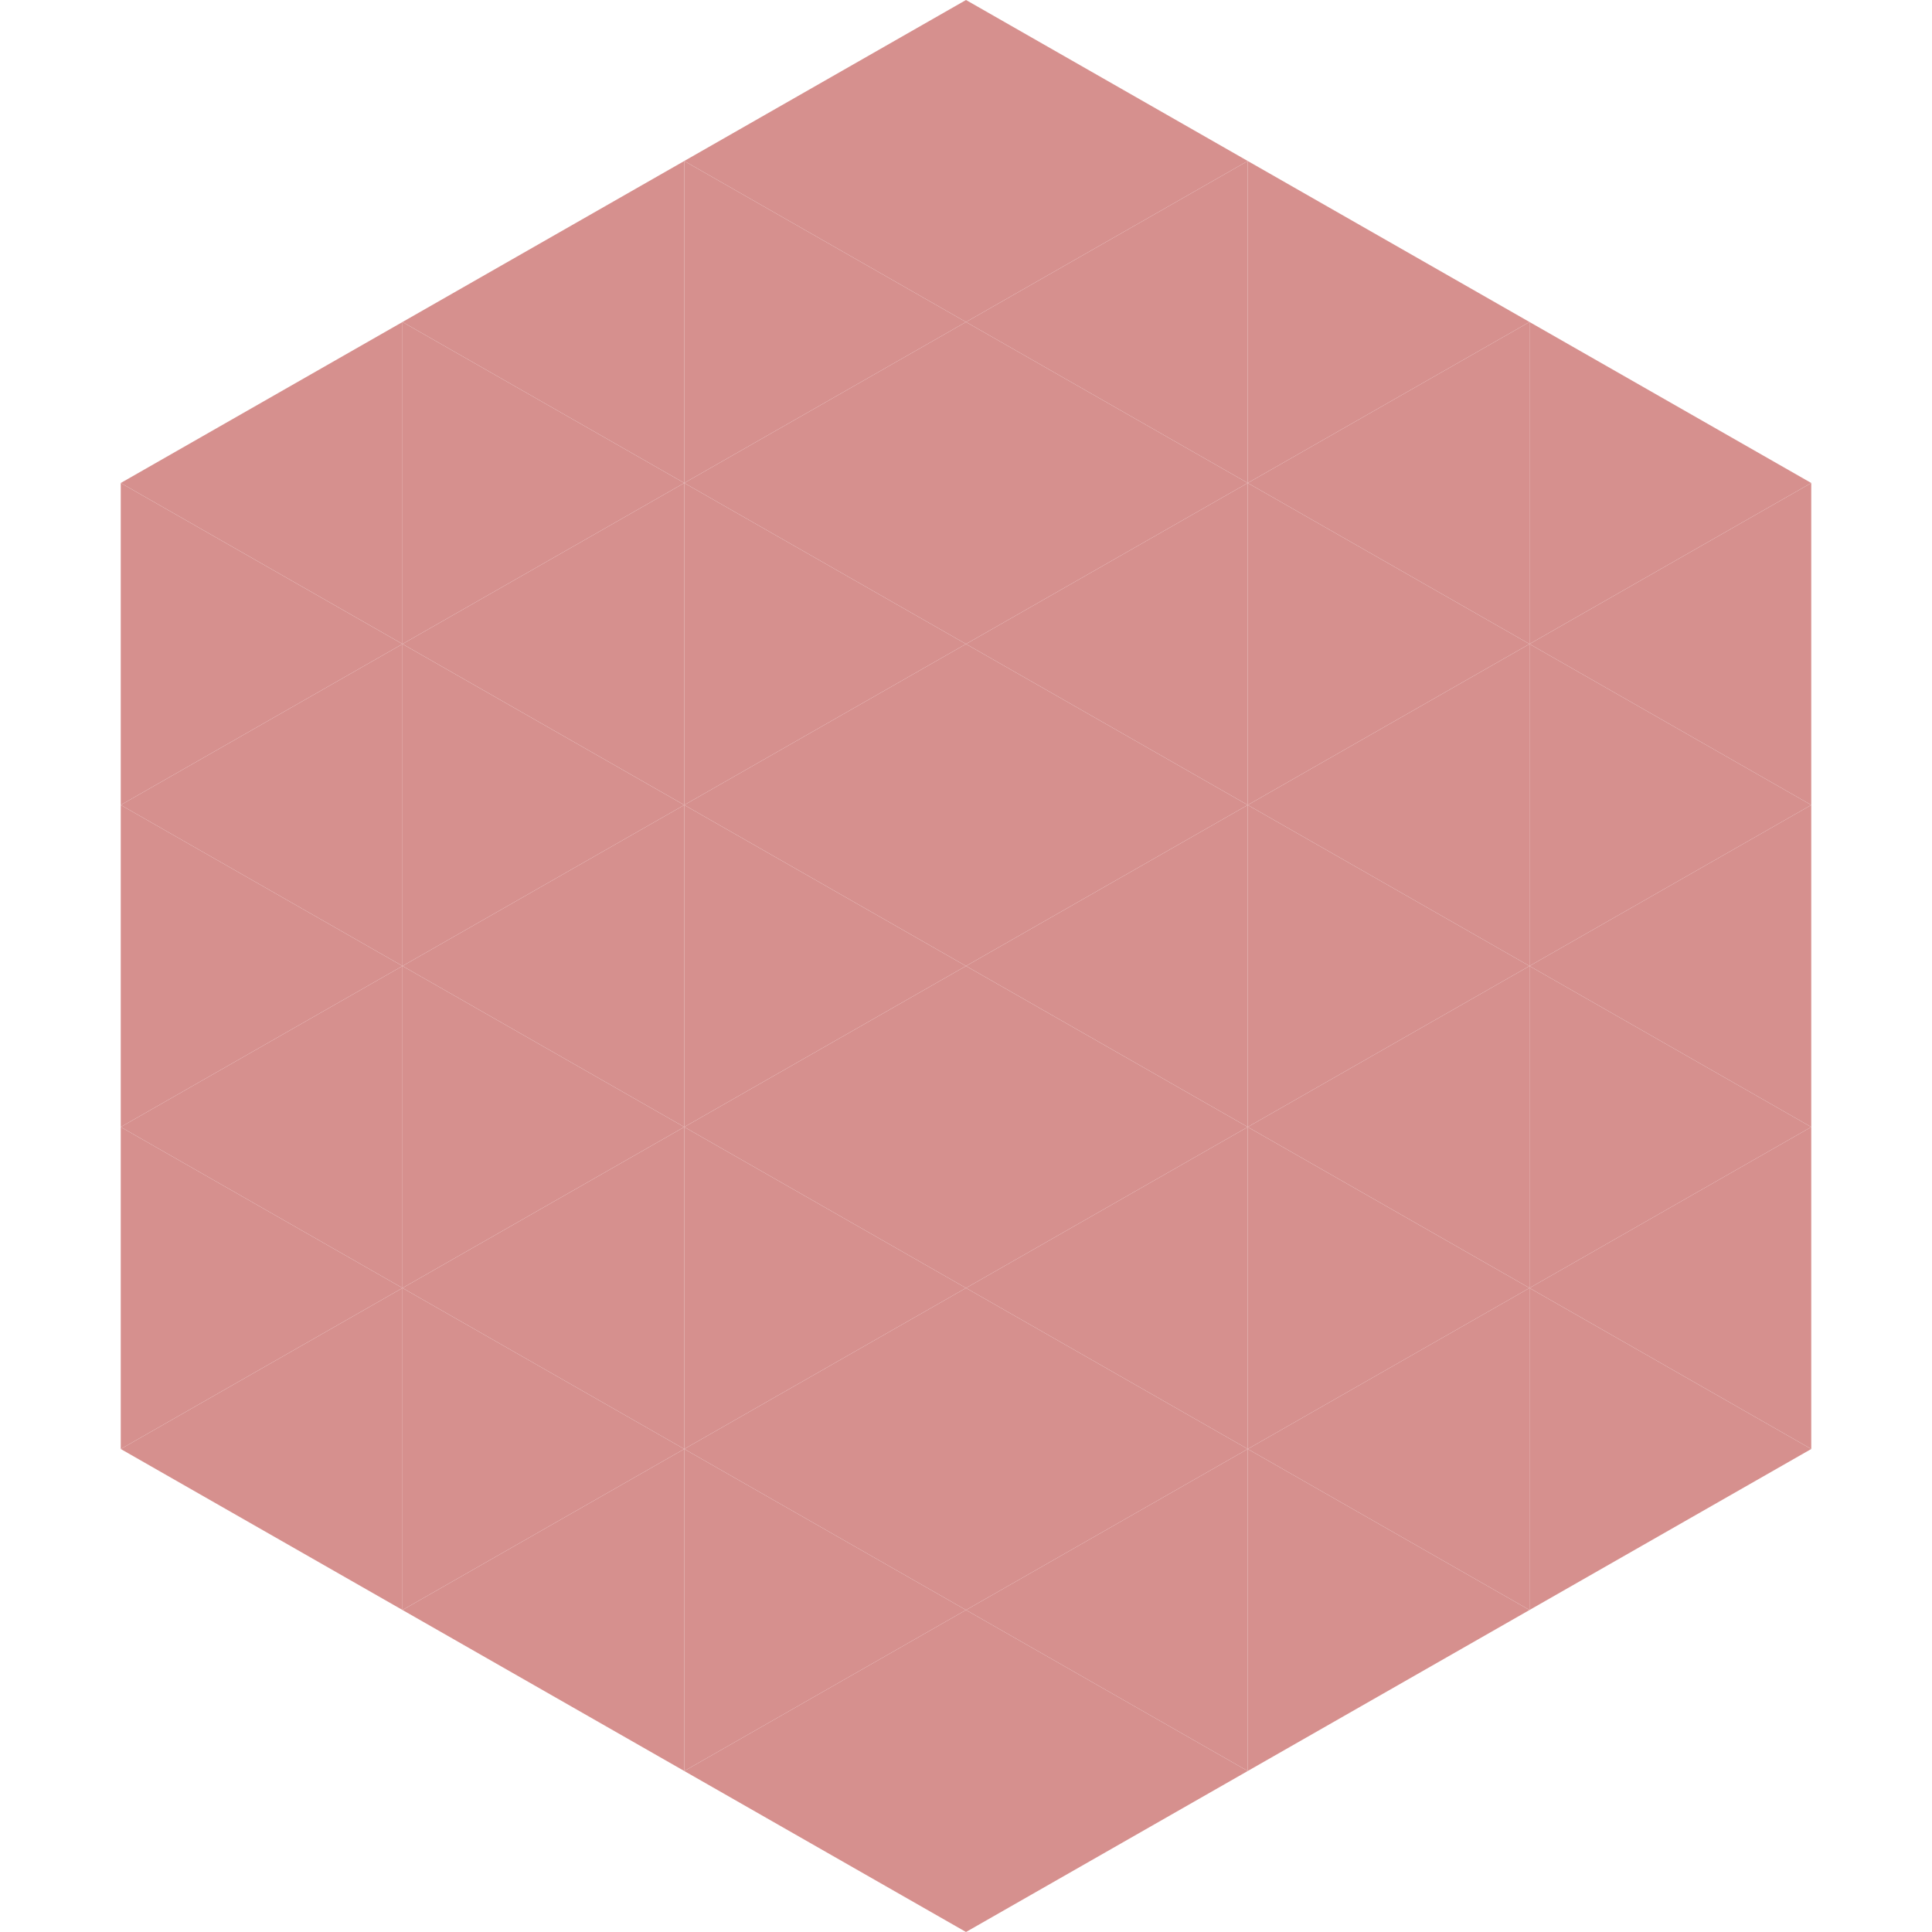 <?xml version="1.0"?>
<!-- Generated by SVGo -->
<svg width="240" height="240"
     xmlns="http://www.w3.org/2000/svg"
     xmlns:xlink="http://www.w3.org/1999/xlink">
<polygon points="50,40 15,60 50,80" style="fill:rgb(214,144,142)" />
<polygon points="190,40 225,60 190,80" style="fill:rgb(214,144,142)" />
<polygon points="15,60 50,80 15,100" style="fill:rgb(214,144,142)" />
<polygon points="225,60 190,80 225,100" style="fill:rgb(214,144,142)" />
<polygon points="50,80 15,100 50,120" style="fill:rgb(214,144,142)" />
<polygon points="190,80 225,100 190,120" style="fill:rgb(214,144,142)" />
<polygon points="15,100 50,120 15,140" style="fill:rgb(214,144,142)" />
<polygon points="225,100 190,120 225,140" style="fill:rgb(214,144,142)" />
<polygon points="50,120 15,140 50,160" style="fill:rgb(214,144,142)" />
<polygon points="190,120 225,140 190,160" style="fill:rgb(214,144,142)" />
<polygon points="15,140 50,160 15,180" style="fill:rgb(214,144,142)" />
<polygon points="225,140 190,160 225,180" style="fill:rgb(214,144,142)" />
<polygon points="50,160 15,180 50,200" style="fill:rgb(214,144,142)" />
<polygon points="190,160 225,180 190,200" style="fill:rgb(214,144,142)" />
<polygon points="15,180 50,200 15,220" style="fill:rgb(255,255,255); fill-opacity:0" />
<polygon points="225,180 190,200 225,220" style="fill:rgb(255,255,255); fill-opacity:0" />
<polygon points="50,0 85,20 50,40" style="fill:rgb(255,255,255); fill-opacity:0" />
<polygon points="190,0 155,20 190,40" style="fill:rgb(255,255,255); fill-opacity:0" />
<polygon points="85,20 50,40 85,60" style="fill:rgb(214,144,142)" />
<polygon points="155,20 190,40 155,60" style="fill:rgb(214,144,142)" />
<polygon points="50,40 85,60 50,80" style="fill:rgb(214,144,142)" />
<polygon points="190,40 155,60 190,80" style="fill:rgb(214,144,142)" />
<polygon points="85,60 50,80 85,100" style="fill:rgb(214,144,142)" />
<polygon points="155,60 190,80 155,100" style="fill:rgb(214,144,142)" />
<polygon points="50,80 85,100 50,120" style="fill:rgb(214,144,142)" />
<polygon points="190,80 155,100 190,120" style="fill:rgb(214,144,142)" />
<polygon points="85,100 50,120 85,140" style="fill:rgb(214,144,142)" />
<polygon points="155,100 190,120 155,140" style="fill:rgb(214,144,142)" />
<polygon points="50,120 85,140 50,160" style="fill:rgb(214,144,142)" />
<polygon points="190,120 155,140 190,160" style="fill:rgb(214,144,142)" />
<polygon points="85,140 50,160 85,180" style="fill:rgb(214,144,142)" />
<polygon points="155,140 190,160 155,180" style="fill:rgb(214,144,142)" />
<polygon points="50,160 85,180 50,200" style="fill:rgb(214,144,142)" />
<polygon points="190,160 155,180 190,200" style="fill:rgb(214,144,142)" />
<polygon points="85,180 50,200 85,220" style="fill:rgb(214,144,142)" />
<polygon points="155,180 190,200 155,220" style="fill:rgb(214,144,142)" />
<polygon points="120,0 85,20 120,40" style="fill:rgb(214,144,142)" />
<polygon points="120,0 155,20 120,40" style="fill:rgb(214,144,142)" />
<polygon points="85,20 120,40 85,60" style="fill:rgb(214,144,142)" />
<polygon points="155,20 120,40 155,60" style="fill:rgb(214,144,142)" />
<polygon points="120,40 85,60 120,80" style="fill:rgb(214,144,142)" />
<polygon points="120,40 155,60 120,80" style="fill:rgb(214,144,142)" />
<polygon points="85,60 120,80 85,100" style="fill:rgb(214,144,142)" />
<polygon points="155,60 120,80 155,100" style="fill:rgb(214,144,142)" />
<polygon points="120,80 85,100 120,120" style="fill:rgb(214,144,142)" />
<polygon points="120,80 155,100 120,120" style="fill:rgb(214,144,142)" />
<polygon points="85,100 120,120 85,140" style="fill:rgb(214,144,142)" />
<polygon points="155,100 120,120 155,140" style="fill:rgb(214,144,142)" />
<polygon points="120,120 85,140 120,160" style="fill:rgb(214,144,142)" />
<polygon points="120,120 155,140 120,160" style="fill:rgb(214,144,142)" />
<polygon points="85,140 120,160 85,180" style="fill:rgb(214,144,142)" />
<polygon points="155,140 120,160 155,180" style="fill:rgb(214,144,142)" />
<polygon points="120,160 85,180 120,200" style="fill:rgb(214,144,142)" />
<polygon points="120,160 155,180 120,200" style="fill:rgb(214,144,142)" />
<polygon points="85,180 120,200 85,220" style="fill:rgb(214,144,142)" />
<polygon points="155,180 120,200 155,220" style="fill:rgb(214,144,142)" />
<polygon points="120,200 85,220 120,240" style="fill:rgb(214,144,142)" />
<polygon points="120,200 155,220 120,240" style="fill:rgb(214,144,142)" />
<polygon points="85,220 120,240 85,260" style="fill:rgb(255,255,255); fill-opacity:0" />
<polygon points="155,220 120,240 155,260" style="fill:rgb(255,255,255); fill-opacity:0" />
</svg>

